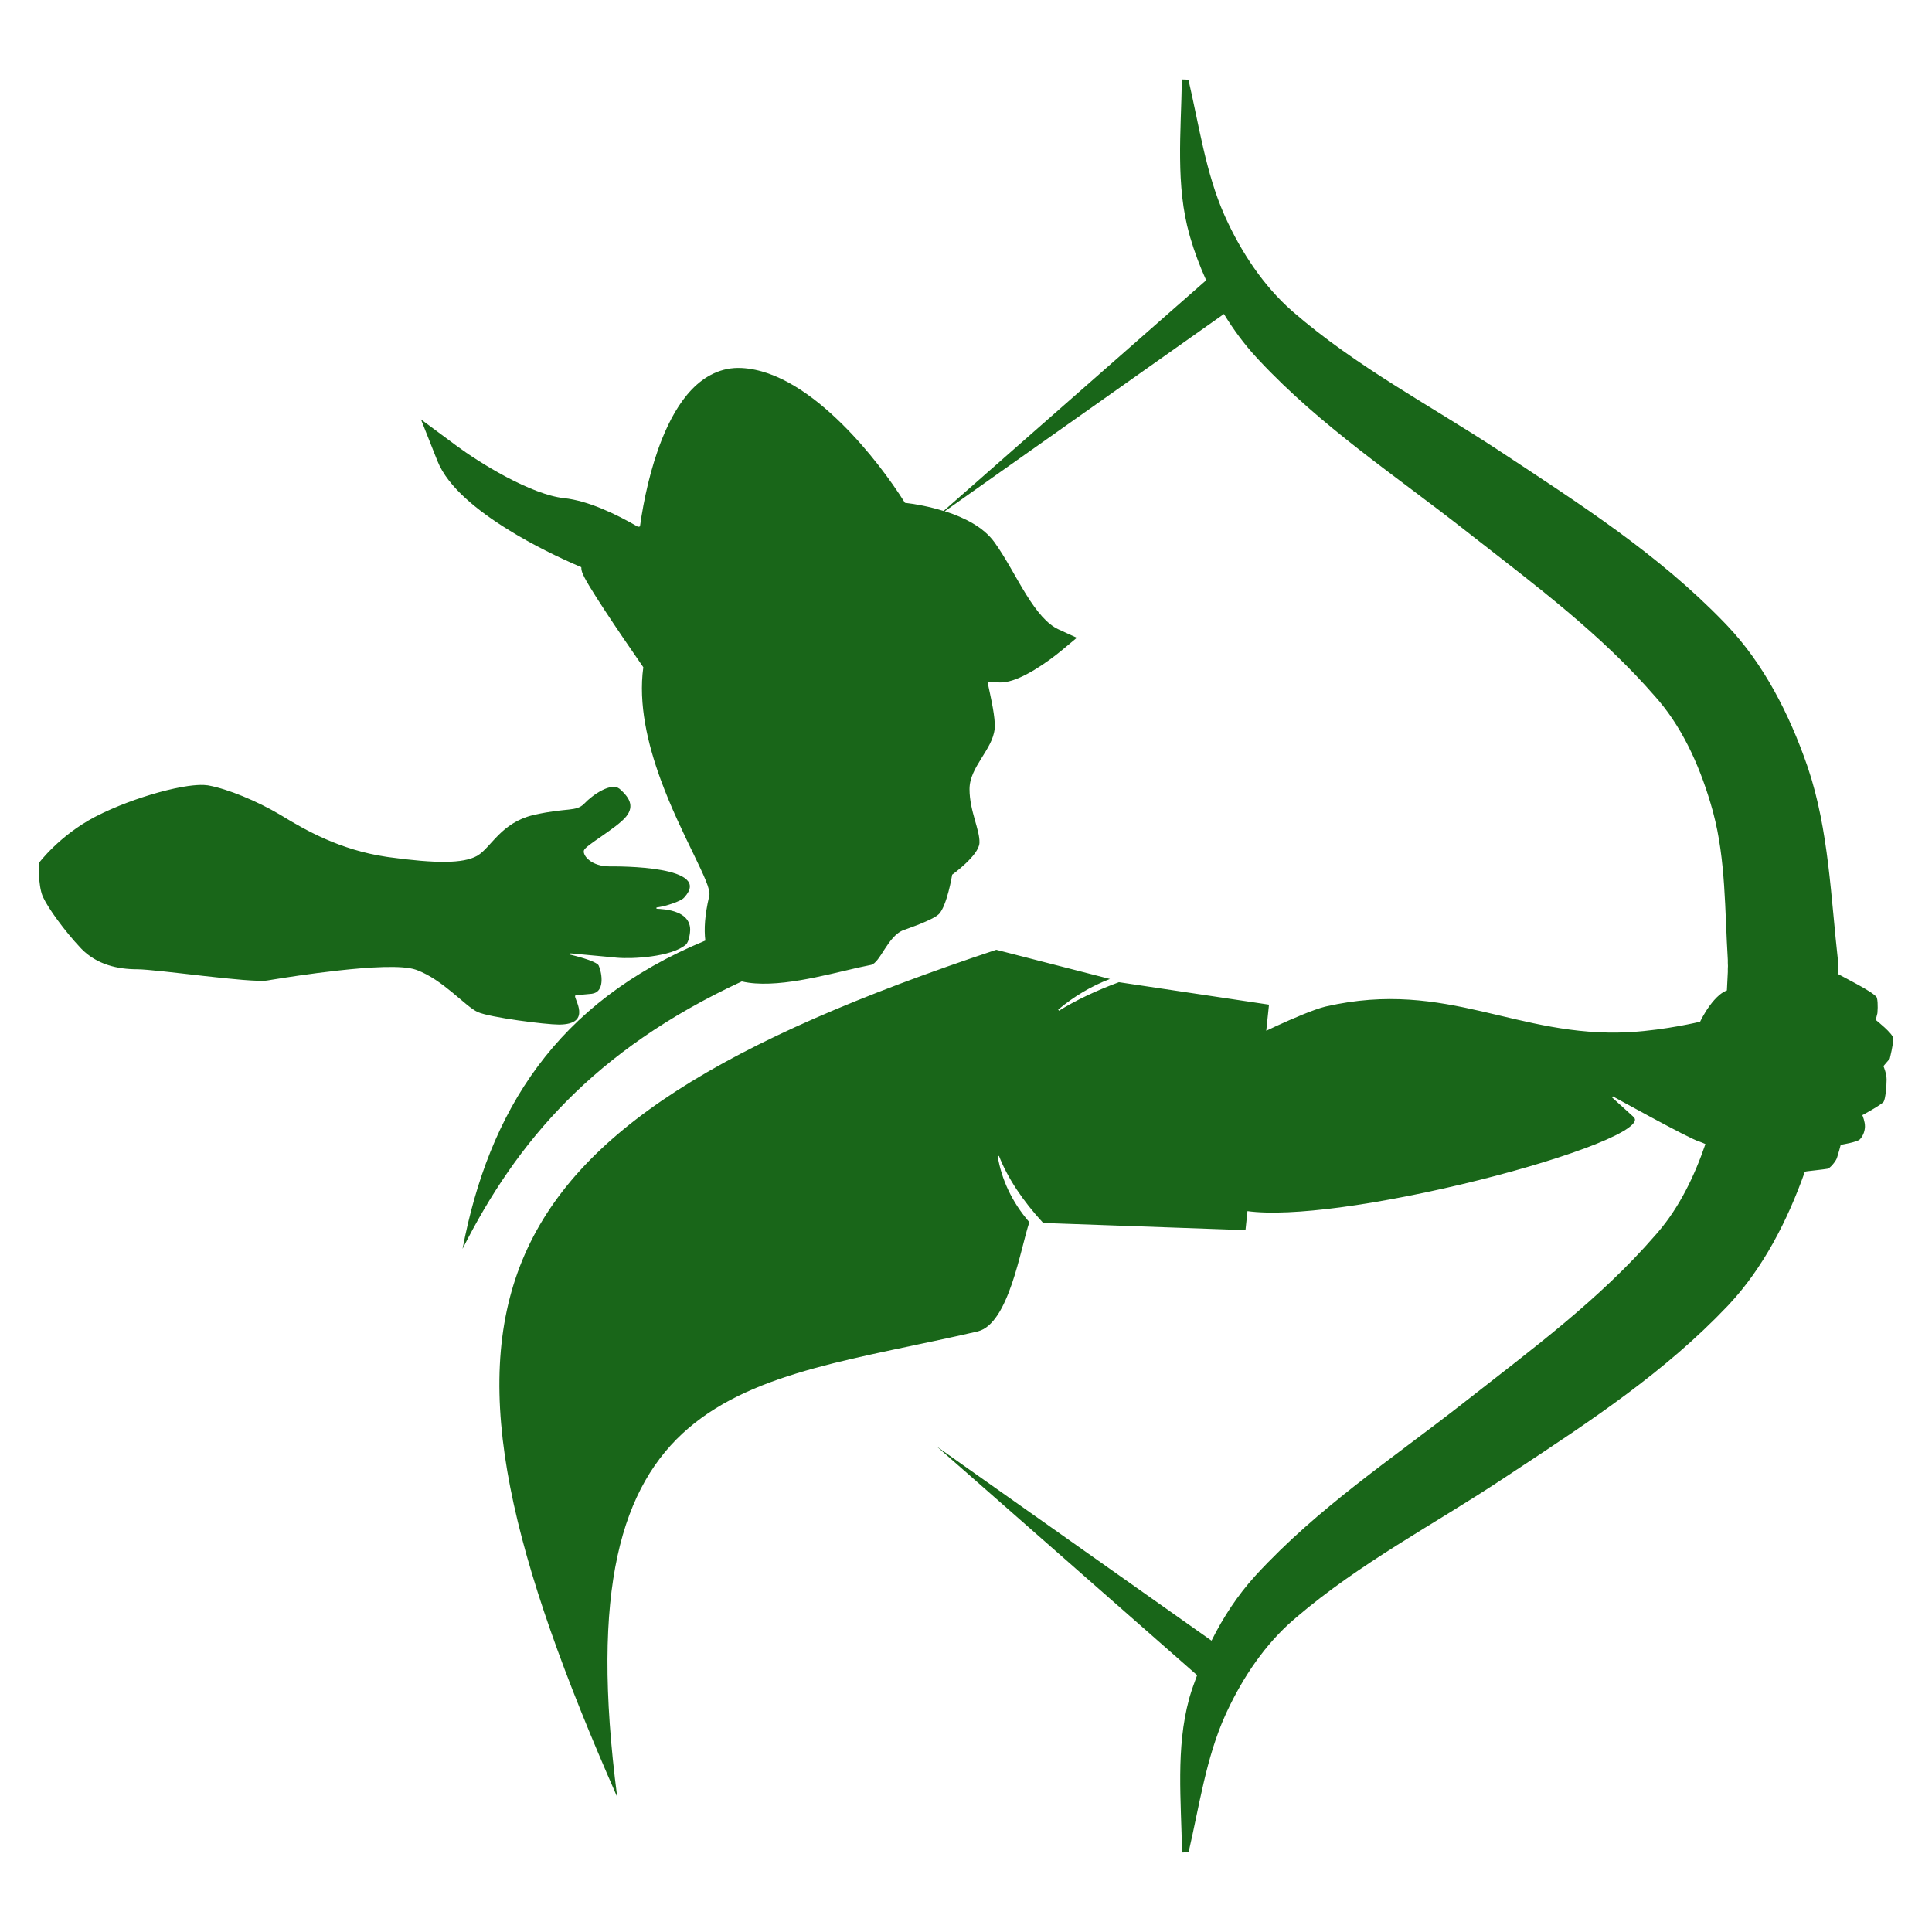 <?xml version="1.0" encoding="UTF-8" standalone="no"?>
<svg
   width="48"
   height="48"
   viewBox="0 0 48 48"
   fill="none"
   version="1.1"
   id="svg14"
   sodipodi:docname="small_logo.svg"
   inkscape:version="1.4 (86a8ad7, 2024-10-11)"
   xmlns:inkscape="http://www.inkscape.org/namespaces/inkscape"
   xmlns:sodipodi="http://sodipodi.sourceforge.net/DTD/sodipodi-0.dtd"
   xmlns="http://www.w3.org/2000/svg"
   xmlns:svg="http://www.w3.org/2000/svg">
  <defs
     id="defs14" />
  <sodipodi:namedview
     id="namedview14"
     pagecolor="#505050"
     bordercolor="#eeeeee"
     borderopacity="1"
     inkscape:showpageshadow="0"
     inkscape:pageopacity="0"
     inkscape:pagecheckerboard="0"
     inkscape:deskcolor="#505050"
     inkscape:zoom="6.8479031"
     inkscape:cx="57.389831"
     inkscape:cy="55.49144"
     inkscape:window-width="2400"
     inkscape:window-height="1261"
     inkscape:window-x="4391"
     inkscape:window-y="-9"
     inkscape:window-maximized="1"
     inkscape:current-layer="svg14" />
  <path
     id="path1"
     style="fill:#196619;fill-opacity:1;stroke-width:0.033"
     d="m 29.363,1.973 c -0.02,1.311 -0.161,2.631 0.192,3.871 l 0.015,0.053 c 0.107,0.366 0.241,0.722 0.397,1.066 L 23.443,12.695 C 23.094,12.586 22.749,12.522 22.483,12.492 22.136,11.94 21.579,11.183 20.911,10.525 20.204,9.828 19.322,9.189 18.424,9.143 17.923,9.118 17.512,9.341 17.191,9.673 16.876,10 16.634,10.443 16.448,10.907 c -0.285,0.712 -0.458,1.523 -0.548,2.172 -5.53e-4,1.33e-4 -0.001,2.67e-4 -0.002,3.92e-4 -0.015,0.003 -0.029,0.007 -0.044,0.01 -0.559,-0.324 -1.244,-0.65 -1.841,-0.713 -0.399,-0.043 -0.92,-0.255 -1.433,-0.526 -0.504,-0.267 -0.965,-0.573 -1.231,-0.77 l -0.89,-0.66 0.408,1.03 c 0.133,0.335 0.391,0.646 0.692,0.922 0.304,0.279 0.672,0.542 1.053,0.779 0.631,0.393 1.306,0.718 1.83,0.94 0.001,0.016 8.55e-4,0.034 0.003,0.049 0.007,0.055 0.027,0.103 0.037,0.125 0.013,0.029 0.028,0.061 0.044,0.091 0.032,0.062 0.075,0.136 0.125,0.218 0.099,0.165 0.233,0.373 0.378,0.595 0.291,0.444 0.636,0.95 0.866,1.28 l 0.088,0.128 c -0.125,0.912 0.104,1.894 0.429,2.785 0.259,0.709 0.578,1.359 0.824,1.867 0.123,0.254 0.228,0.473 0.298,0.645 0.035,0.086 0.062,0.162 0.077,0.225 0.015,0.062 0.021,0.115 0.012,0.154 l -0.009,0.038 c -0.102,0.44 -0.125,0.792 -0.09,1.077 -1.866,0.771 -3.205,1.836 -4.158,3.117 -0.978,1.315 -1.551,2.858 -1.874,4.542 1.337,-2.649 3.256,-4.936 6.938,-6.644 0.107,0.025 0.22,0.041 0.338,0.049 0.456,0.032 0.984,-0.046 1.493,-0.151 0.254,-0.052 0.504,-0.111 0.737,-0.166 0.233,-0.055 0.45,-0.106 0.638,-0.142 l 0.01,-0.002 c 0.051,-0.014 0.102,-0.06 0.156,-0.128 0.057,-0.072 0.115,-0.166 0.178,-0.263 0.063,-0.097 0.132,-0.199 0.21,-0.284 0.078,-0.086 0.167,-0.157 0.271,-0.193 l 0.075,-0.026 c 0.173,-0.061 0.336,-0.124 0.47,-0.184 0.077,-0.034 0.144,-0.067 0.199,-0.098 0.055,-0.031 0.095,-0.059 0.12,-0.083 l 0.009,-0.01 c 0.046,-0.05 0.089,-0.131 0.127,-0.226 0.041,-0.101 0.076,-0.217 0.105,-0.326 0.029,-0.109 0.051,-0.212 0.066,-0.288 0.007,-0.038 0.013,-0.069 0.017,-0.09 0.002,-0.011 0.003,-0.019 0.004,-0.025 4.69e-4,-0.003 8.55e-4,-0.005 0.001,-0.006 10e-5,-7.53e-4 2e-4,-0.001 2.67e-4,-0.002 3.3e-5,-1.67e-4 3.1e-5,-3.58e-4 6.7e-5,-4.58e-4 v -6.7e-5 -6.7e-5 l 0.001,-0.007 0.006,-0.004 v -6.7e-5 c 0,0 1.01e-4,-3.2e-5 1.34e-4,-6.7e-5 6.7e-5,-6.7e-5 1.33e-4,-1.67e-4 2.68e-4,-2.69e-4 3.34e-4,-2e-4 7.54e-4,-5.52e-4 0.001,-9.72e-4 0.001,-9.05e-4 0.003,-0.002 0.005,-0.004 0.005,-0.004 0.012,-0.009 0.021,-0.015 0.018,-0.013 0.044,-0.033 0.075,-0.058 0.062,-0.049 0.145,-0.118 0.228,-0.197 0.083,-0.079 0.167,-0.167 0.231,-0.255 0.064,-0.089 0.107,-0.175 0.111,-0.251 l 6.04e-4,-0.015 c 0.002,-0.074 -0.01,-0.157 -0.031,-0.249 -0.022,-0.097 -0.053,-0.203 -0.085,-0.317 -0.064,-0.227 -0.131,-0.484 -0.131,-0.76 0,-0.279 0.145,-0.524 0.293,-0.762 0.149,-0.24 0.303,-0.472 0.331,-0.732 l 0.002,-0.025 c 0.009,-0.128 -0.013,-0.306 -0.048,-0.506 -0.036,-0.202 -0.086,-0.424 -0.131,-0.638 0.146,0.008 0.256,0.013 0.317,0.013 0.152,0 0.307,-0.047 0.439,-0.102 0.138,-0.057 0.279,-0.132 0.411,-0.212 0.264,-0.159 0.514,-0.348 0.667,-0.475 l 0.385,-0.321 -0.456,-0.209 c -0.282,-0.13 -0.535,-0.437 -0.803,-0.867 -0.131,-0.21 -0.253,-0.43 -0.384,-0.656 -0.128,-0.221 -0.262,-0.446 -0.407,-0.646 -0.276,-0.38 -0.759,-0.611 -1.191,-0.753 -0.013,-0.004 -0.027,-0.007 -0.04,-0.012 l 6.936,-4.901 c 0.236,0.387 0.502,0.747 0.798,1.069 l 0.073,0.079 c 1.544,1.651 3.384,2.862 5.126,4.23 l 0.156,0.122 c 1.586,1.241 3.206,2.443 4.565,4.009 l 0.067,0.077 0.03,0.035 c 0.627,0.748 1.05,1.717 1.325,2.709 l 0.015,0.056 c 0.315,1.179 0.288,2.435 0.364,3.664 l -0.012,7.04e-4 0.012,1.34e-4 v 1.34e-4 l -0.004,2.01e-4 0.004,6.7e-5 c -9.72e-4,0.049 4e-6,0.098 0.003,0.146 v 9.54e-4 9.73e-4 c -0.003,0.048 -0.004,0.097 -0.003,0.146 v 8.05e-4 6.53e-4 c -0.009,0.153 -0.016,0.306 -0.023,0.459 -0.063,0.024 -0.125,0.062 -0.184,0.111 -0.091,0.076 -0.175,0.174 -0.246,0.272 -0.071,0.097 -0.129,0.194 -0.169,0.266 -0.02,0.036 -0.035,0.066 -0.046,0.087 -0.005,0.01 -0.009,0.019 -0.012,0.024 -0.001,0.003 -0.002,0.005 -0.003,0.006 -3.34e-4,7.04e-4 -6.53e-4,0.001 -6.53e-4,0.002 l -3.35e-4,4.58e-4 v 6.7e-5 l -0.003,0.007 -0.008,0.002 h -3.35e-4 v 6.7e-5 c 0,3.3e-5 -3.34e-4,3.2e-5 -3.34e-4,6.6e-5 -6.55e-4,10e-5 -0.001,3.34e-4 -0.002,5.03e-4 -0.002,4.01e-4 -0.004,9.05e-4 -0.007,0.002 -0.006,0.002 -0.016,0.004 -0.028,0.007 -0.025,0.006 -0.061,0.014 -0.107,0.024 -0.093,0.02 -0.225,0.047 -0.385,0.076 -0.319,0.057 -0.747,0.121 -1.181,0.147 l -0.066,0.004 c -1.377,0.069 -2.499,-0.257 -3.644,-0.519 -1.163,-0.266 -2.352,-0.466 -3.86,-0.123 l -0.027,0.006 c -0.284,0.071 -0.787,0.286 -1.226,0.487 -0.092,0.042 -0.156,0.073 -0.239,0.113 l 0.068,-0.649 -3.728,-0.558 c -0.58,0.214 -1.075,0.452 -1.489,0.708 l -0.02,-0.027 c 0.381,-0.321 0.816,-0.582 1.286,-0.761 -0.942,-0.242 -1.883,-0.483 -2.825,-0.725 -6.777,2.252 -10.456,4.508 -11.775,7.713 -0.659,1.603 -0.729,3.445 -0.299,5.646 0.426,2.176 1.341,4.701 2.657,7.691 -0.674,-5.178 0.101,-7.738 1.774,-9.168 0.842,-0.72 1.91,-1.151 3.129,-1.487 1.219,-0.335 2.594,-0.576 4.048,-0.912 l 0.018,-0.005 c 0.184,-0.049 0.342,-0.196 0.479,-0.402 0.141,-0.213 0.257,-0.487 0.357,-0.776 0.099,-0.289 0.18,-0.593 0.251,-0.866 0.069,-0.267 0.128,-0.504 0.183,-0.666 -0.44,-0.51 -0.691,-1.069 -0.787,-1.638 l 0.032,-0.009 c 0.216,0.552 0.589,1.113 1.099,1.666 l 5.026,0.178 0.049,-0.472 c 0.556,0.075 1.369,0.03 2.295,-0.092 1.081,-0.143 2.309,-0.392 3.449,-0.677 1.139,-0.285 2.189,-0.607 2.91,-0.896 0.361,-0.145 0.638,-0.281 0.804,-0.399 0.083,-0.06 0.136,-0.113 0.158,-0.16 0.011,-0.023 0.014,-0.043 0.011,-0.061 -0.004,-0.018 -0.014,-0.036 -0.033,-0.054 l -0.535,-0.485 0.019,-0.027 -0.008,0.015 c 0.008,-0.015 0.008,-0.015 0.008,-0.015 l 3.35e-4,1.35e-4 c 0,1.33e-4 3.35e-4,3.54e-4 9.55e-4,6.02e-4 6.54e-4,5.02e-4 0.002,0.001 0.004,0.002 0.003,0.002 0.009,0.005 0.016,0.009 0.014,0.008 0.034,0.019 0.06,0.033 0.052,0.029 0.127,0.07 0.217,0.119 0.181,0.099 0.425,0.232 0.677,0.368 0.252,0.135 0.511,0.273 0.724,0.382 0.106,0.054 0.201,0.101 0.277,0.137 0.076,0.036 0.133,0.06 0.163,0.069 l 0.013,0.004 c 0.038,0.012 0.09,0.035 0.148,0.061 -0.275,0.806 -0.652,1.574 -1.176,2.186 l -0.067,0.077 c -1.403,1.617 -3.085,2.846 -4.72,4.131 l -0.083,0.065 c -1.745,1.363 -3.582,2.579 -5.116,4.244 l -0.035,0.039 c -0.421,0.464 -0.781,1.008 -1.074,1.596 l -6.82,-4.819 6.462,5.677 c -0.064,0.177 -0.132,0.353 -0.184,0.535 l -0.016,0.058 c -0.332,1.223 -0.195,2.522 -0.175,3.812 l 0.163,-0.006 c 0.267,-1.15 0.435,-2.352 0.914,-3.41 l 0.039,-0.085 c 0.408,-0.875 0.959,-1.679 1.645,-2.273 l 0.075,-0.065 c 1.587,-1.356 3.401,-2.298 5.11,-3.429 l 0.367,-0.242 c 1.837,-1.212 3.681,-2.424 5.244,-4.07 l 0.042,-0.045 c 0.834,-0.895 1.442,-2.064 1.876,-3.29 3.34e-4,-3.4e-5 7.04e-4,-1.01e-4 9.05e-4,-1.35e-4 0.013,-0.002 0.023,-0.004 0.029,-0.005 0.003,-6.03e-4 0.006,-0.001 0.008,-0.002 9.72e-4,-1.67e-4 0.002,-3.01e-4 0.002,-3.92e-4 0,-3.3e-5 3.36e-4,-3.1e-5 3.36e-4,-6.6e-5 h 3.34e-4 l 7.04e-4,-1.34e-4 3.35e-4,-6.7e-5 h 3.34e-4 v -6.7e-5 c 3.35e-4,0 6.54e-4,-3.2e-5 9.56e-4,-6.7e-5 9.72e-4,-10e-5 0.002,-3.02e-4 0.004,-4.58e-4 0.003,-4.02e-4 0.008,-9.05e-4 0.014,-0.002 0.012,-0.002 0.03,-0.004 0.052,-0.006 0.043,-0.005 0.102,-0.012 0.163,-0.019 0.122,-0.014 0.253,-0.03 0.287,-0.037 v -6.8e-5 l 0.005,-0.001 c 0.013,-0.004 0.03,-0.014 0.051,-0.031 0.022,-0.018 0.047,-0.043 0.07,-0.07 0.048,-0.055 0.089,-0.117 0.104,-0.156 l 0.006,-0.017 c 0.015,-0.044 0.035,-0.114 0.053,-0.176 0.01,-0.036 0.019,-0.068 0.025,-0.093 0.003,-0.012 0.006,-0.022 0.008,-0.029 9.72e-4,-0.003 0.002,-0.006 0.002,-0.008 3.35e-4,-9.06e-4 4.02e-4,-0.002 7.55e-4,-0.002 v -6.54e-4 -6.7e-5 l 0.003,-0.011 0.011,-0.002 v -6.7e-5 c 0,-3.4e-5 -1e-5,0 3.35e-4,0 0,-3.4e-5 3.34e-4,-6.7e-5 6.54e-4,-1.34e-4 6.53e-4,-1.33e-4 0.002,-3.55e-4 0.003,-6.03e-4 0.003,-4.68e-4 0.007,-0.001 0.013,-0.002 0.011,-0.002 0.027,-0.005 0.046,-0.008 0.038,-0.007 0.091,-0.017 0.145,-0.03 0.054,-0.012 0.11,-0.027 0.157,-0.043 0.023,-0.008 0.044,-0.016 0.061,-0.024 0.017,-0.008 0.029,-0.016 0.036,-0.023 0.067,-0.068 0.123,-0.179 0.129,-0.309 l 3.35e-4,-0.012 c 9.73e-4,-0.061 -0.013,-0.126 -0.028,-0.177 -0.008,-0.027 -0.016,-0.05 -0.022,-0.067 -0.003,-0.008 -0.006,-0.015 -0.007,-0.019 -9.72e-4,-0.002 -0.002,-0.004 -0.002,-0.005 -3.34e-4,-5.53e-4 -3.34e-4,-9.05e-4 -6.53e-4,-0.001 v -2.67e-4 -6.7e-5 l -0.006,-0.014 0.014,-0.007 3.35e-4,-2e-4 c 0,-1.35e-4 3.68e-4,-2.69e-4 0.001,-5.04e-4 6.54e-4,-4.68e-4 0.002,-0.001 0.004,-0.002 0.004,-0.002 0.009,-0.005 0.015,-0.008 0.013,-0.007 0.031,-0.017 0.054,-0.03 0.045,-0.025 0.105,-0.059 0.167,-0.096 0.062,-0.036 0.125,-0.075 0.176,-0.11 0.025,-0.017 0.047,-0.033 0.065,-0.047 0.018,-0.014 0.029,-0.025 0.033,-0.032 l 0.004,-0.007 c 0.009,-0.018 0.019,-0.047 0.027,-0.086 0.009,-0.043 0.017,-0.096 0.024,-0.151 0.012,-0.111 0.019,-0.231 0.019,-0.307 0,-0.074 -0.018,-0.155 -0.037,-0.218 -0.009,-0.031 -0.019,-0.058 -0.026,-0.077 -0.004,-0.009 -0.007,-0.017 -0.009,-0.022 l -0.003,-0.007 v -3.35e-4 -6.7e-5 l -0.004,-0.01 0.007,-0.008 0.15,-0.175 c 3.34e-4,-2e-4 3.34e-4,-4.18e-4 3.34e-4,-6.53e-4 6.54e-4,-0.003 0.002,-0.007 0.003,-0.013 0.003,-0.011 0.006,-0.027 0.011,-0.046 0.009,-0.039 0.022,-0.092 0.033,-0.149 0.012,-0.057 0.023,-0.118 0.031,-0.172 0.008,-0.055 0.011,-0.101 0.008,-0.131 v -6.7e-5 l -7.54e-4,-0.005 c -0.002,-0.012 -0.008,-0.027 -0.019,-0.044 -0.012,-0.02 -0.029,-0.043 -0.049,-0.067 -0.04,-0.048 -0.094,-0.101 -0.147,-0.15 -0.053,-0.049 -0.106,-0.094 -0.145,-0.127 -0.02,-0.016 -0.036,-0.03 -0.048,-0.039 -0.006,-0.005 -0.01,-0.008 -0.013,-0.011 -0.001,-0.001 -0.003,-0.002 -0.003,-0.003 -3.35e-4,-3.01e-4 -6.54e-4,-6.03e-4 -9.56e-4,-7.04e-4 v -1.33e-4 -6.9e-5 l -0.009,-0.007 0.003,-0.011 0.038,-0.151 c 3.35e-4,-4.34e-4 3.35e-4,-9.72e-4 3.35e-4,-0.002 0,-0.002 4.01e-4,-0.005 7.53e-4,-0.008 6.55e-4,-0.007 0.002,-0.018 0.002,-0.03 0.002,-0.026 0.004,-0.062 0.005,-0.102 0.001,-0.081 -0.002,-0.177 -0.02,-0.245 l -0.002,-0.005 c -0.002,-0.005 -0.006,-0.011 -0.012,-0.019 -0.008,-0.01 -0.019,-0.021 -0.033,-0.033 -0.027,-0.024 -0.066,-0.052 -0.111,-0.083 -0.092,-0.061 -0.213,-0.13 -0.341,-0.2 -0.173,-0.095 -0.339,-0.181 -0.476,-0.255 0.005,-0.047 0.009,-0.095 0.015,-0.142 -3.35e-4,-0.02 -9.73e-4,-0.04 -0.002,-0.06 v -9.05e-4 -9.06e-4 c 0.001,-0.02 0.002,-0.04 0.002,-0.06 -0.185,-1.638 -0.235,-3.311 -0.751,-4.847 l -0.021,-0.062 C 44.453,17.731 43.81,16.488 42.921,15.552 l -0.078,-0.082 c -1.651,-1.712 -3.606,-2.956 -5.533,-4.23 l -0.082,-0.054 C 35.516,10.061 33.704,9.116 32.124,7.747 l -0.033,-0.029 c -0.693,-0.611 -1.246,-1.436 -1.651,-2.329 l -0.022,-0.05 C 29.956,4.294 29.79,3.111 29.526,1.979 Z M 5.062,19.502 c -0.107,-0.004 -0.239,0.005 -0.389,0.026 -0.212,0.03 -0.459,0.084 -0.719,0.155 -0.52,0.143 -1.094,0.356 -1.555,0.592 l -0.043,0.022 c -0.44,0.232 -0.785,0.514 -1.022,0.742 -0.122,0.117 -0.216,0.22 -0.279,0.293 -0.031,0.037 -0.055,0.066 -0.071,0.086 -0.008,0.01 -0.014,0.018 -0.018,0.023 -0.001,0.001 -0.002,0.003 -0.003,0.004 -8.22e-6,3.01e-4 8.77e-6,6.53e-4 0,9.56e-4 -1.1184e-4,0.004 -2.4227e-4,0.01 -3.921e-4,0.018 -2.9917e-4,0.015 -5.8755e-4,0.038 -5.8755e-4,0.066 7e-8,0.056 0.001,0.133 0.006,0.219 0.01,0.172 0.034,0.377 0.09,0.513 l 0.012,0.027 c 0.063,0.138 0.194,0.344 0.357,0.566 0.173,0.237 0.381,0.491 0.578,0.699 l 0.018,0.019 c 0.387,0.396 0.906,0.508 1.382,0.508 0.123,0 0.361,0.022 0.655,0.053 0.294,0.031 0.645,0.073 0.994,0.112 0.349,0.039 0.695,0.076 0.981,0.099 0.143,0.011 0.27,0.019 0.374,0.022 0.105,0.003 0.185,5.53e-4 0.236,-0.008 l 0.103,-0.017 c 0.295,-0.048 0.959,-0.153 1.647,-0.229 0.393,-0.044 0.794,-0.078 1.137,-0.087 0.343,-0.009 0.632,0.007 0.8,0.066 l 0.031,0.011 c 0.32,0.12 0.617,0.342 0.872,0.552 0.132,0.109 0.252,0.213 0.359,0.301 0.107,0.087 0.2,0.154 0.275,0.188 h 6.8e-5 c 0.076,0.034 0.219,0.07 0.398,0.106 0.178,0.036 0.391,0.07 0.604,0.101 0.426,0.061 0.852,0.104 1.013,0.104 0.222,0 0.351,-0.045 0.423,-0.109 0.071,-0.063 0.089,-0.147 0.082,-0.235 -0.007,-0.088 -0.039,-0.177 -0.066,-0.245 -0.013,-0.034 -0.025,-0.063 -0.031,-0.085 -0.003,-0.01 -0.005,-0.021 -0.005,-0.03 3.35e-4,-0.005 0.002,-0.011 0.005,-0.016 0.005,-0.006 0.011,-0.009 0.017,-0.009 l 0.381,-0.035 0.016,-0.002 c 0.078,-0.011 0.132,-0.044 0.169,-0.091 0.04,-0.051 0.061,-0.119 0.068,-0.193 0.015,-0.149 -0.026,-0.32 -0.07,-0.418 l -0.002,-0.005 c -0.006,-0.011 -0.019,-0.023 -0.039,-0.037 -0.022,-0.015 -0.052,-0.031 -0.086,-0.047 -0.069,-0.032 -0.156,-0.062 -0.242,-0.089 -0.086,-0.027 -0.169,-0.049 -0.232,-0.065 -0.031,-0.008 -0.057,-0.014 -0.075,-0.019 -0.009,-0.002 -0.016,-0.004 -0.021,-0.005 -0.002,-5.53e-4 -0.004,-9.72e-4 -0.005,-0.001 -6.04e-4,-1.34e-4 -0.001,-2.67e-4 -0.002,-3.34e-4 -1.67e-4,-3.4e-5 -3.34e-4,-6.7e-5 -3.91e-4,-6.7e-5 h -6.7e-5 l 0.005,-0.033 h 1.35e-4 c 1.34e-4,3.3e-5 3.54e-4,6.7e-5 6.03e-4,6.7e-5 4.68e-4,6.7e-5 0.001,1.34e-4 0.002,2e-4 0.002,1.69e-4 0.005,4.5e-4 0.009,8.05e-4 0.007,6.54e-4 0.018,0.002 0.032,0.003 0.028,0.003 0.067,0.006 0.115,0.011 0.096,0.009 0.225,0.021 0.357,0.033 0.198,0.018 0.404,0.038 0.516,0.048 l 0.078,0.008 0.04,0.004 c 0.207,0.018 0.537,0.012 0.861,-0.033 0.173,-0.024 0.343,-0.059 0.492,-0.107 0.149,-0.048 0.276,-0.109 0.361,-0.183 l 0.008,-0.007 c 0.017,-0.018 0.032,-0.043 0.045,-0.072 0.015,-0.034 0.026,-0.072 0.034,-0.111 0.017,-0.077 0.023,-0.151 0.023,-0.178 0,-0.149 -0.06,-0.254 -0.148,-0.329 -0.088,-0.076 -0.206,-0.122 -0.318,-0.149 -0.113,-0.028 -0.22,-0.037 -0.287,-0.042 -0.033,-0.002 -0.058,-0.003 -0.068,-0.004 -0.001,-1.34e-4 -0.003,-2.67e-4 -0.004,-4.59e-4 -6.54e-4,-10e-5 -0.003,-4.92e-4 -0.006,-0.002 -8.55e-4,-3.67e-4 -0.002,-0.001 -0.004,-0.002 -0.002,-0.001 -0.004,-0.004 -0.005,-0.008 -0.003,-0.011 0.004,-0.017 0.006,-0.018 0.002,-0.002 0.004,-0.002 0.005,-0.003 9.56e-4,-3.67e-4 0.002,-6.03e-4 0.003,-8.04e-4 0.004,-0.001 0.012,-0.002 0.024,-0.004 l 0.018,-0.002 c 0.091,-0.014 0.222,-0.048 0.343,-0.09 0.064,-0.022 0.126,-0.047 0.176,-0.071 0.051,-0.025 0.089,-0.049 0.108,-0.07 l 0.018,-0.019 c 0.084,-0.095 0.124,-0.176 0.13,-0.246 0.007,-0.073 -0.023,-0.136 -0.082,-0.191 -0.059,-0.055 -0.148,-0.102 -0.256,-0.141 -0.108,-0.039 -0.234,-0.07 -0.369,-0.094 -0.538,-0.098 -1.196,-0.091 -1.286,-0.091 -0.223,0 -0.388,-0.064 -0.495,-0.145 -0.053,-0.04 -0.093,-0.084 -0.117,-0.127 -0.024,-0.042 -0.035,-0.084 -0.028,-0.118 l 9.06e-4,-0.004 c 0.003,-0.009 0.008,-0.019 0.015,-0.028 0.008,-0.011 0.018,-0.022 0.03,-0.034 0.025,-0.024 0.058,-0.052 0.098,-0.082 0.08,-0.061 0.187,-0.135 0.3,-0.213 0.113,-0.079 0.233,-0.163 0.34,-0.245 0.107,-0.082 0.2,-0.162 0.259,-0.233 l 0.011,-0.013 c 0.108,-0.135 0.121,-0.255 0.084,-0.364 -0.039,-0.114 -0.134,-0.218 -0.244,-0.316 l -0.01,-0.008 c -0.049,-0.039 -0.112,-0.051 -0.183,-0.044 -0.077,0.008 -0.162,0.038 -0.248,0.082 -0.171,0.087 -0.34,0.224 -0.437,0.327 l -0.01,0.01 c -0.1,0.1 -0.205,0.123 -0.38,0.143 -0.181,0.02 -0.44,0.037 -0.855,0.13 l -0.038,0.009 c -0.39,0.095 -0.649,0.292 -0.85,0.491 -0.104,0.103 -0.193,0.206 -0.277,0.296 -0.084,0.09 -0.164,0.168 -0.25,0.219 l -0.016,0.009 c -0.171,0.094 -0.424,0.14 -0.773,0.145 -0.361,0.004 -0.827,-0.036 -1.416,-0.117 l -0.055,-0.008 C 8.446,21.116 7.595,20.628 7.015,20.275 l -0.056,-0.034 C 6.38,19.898 5.663,19.604 5.184,19.515 l -0.023,-0.004 c -0.03,-0.004 -0.063,-0.007 -0.099,-0.009 z" />
</svg>
